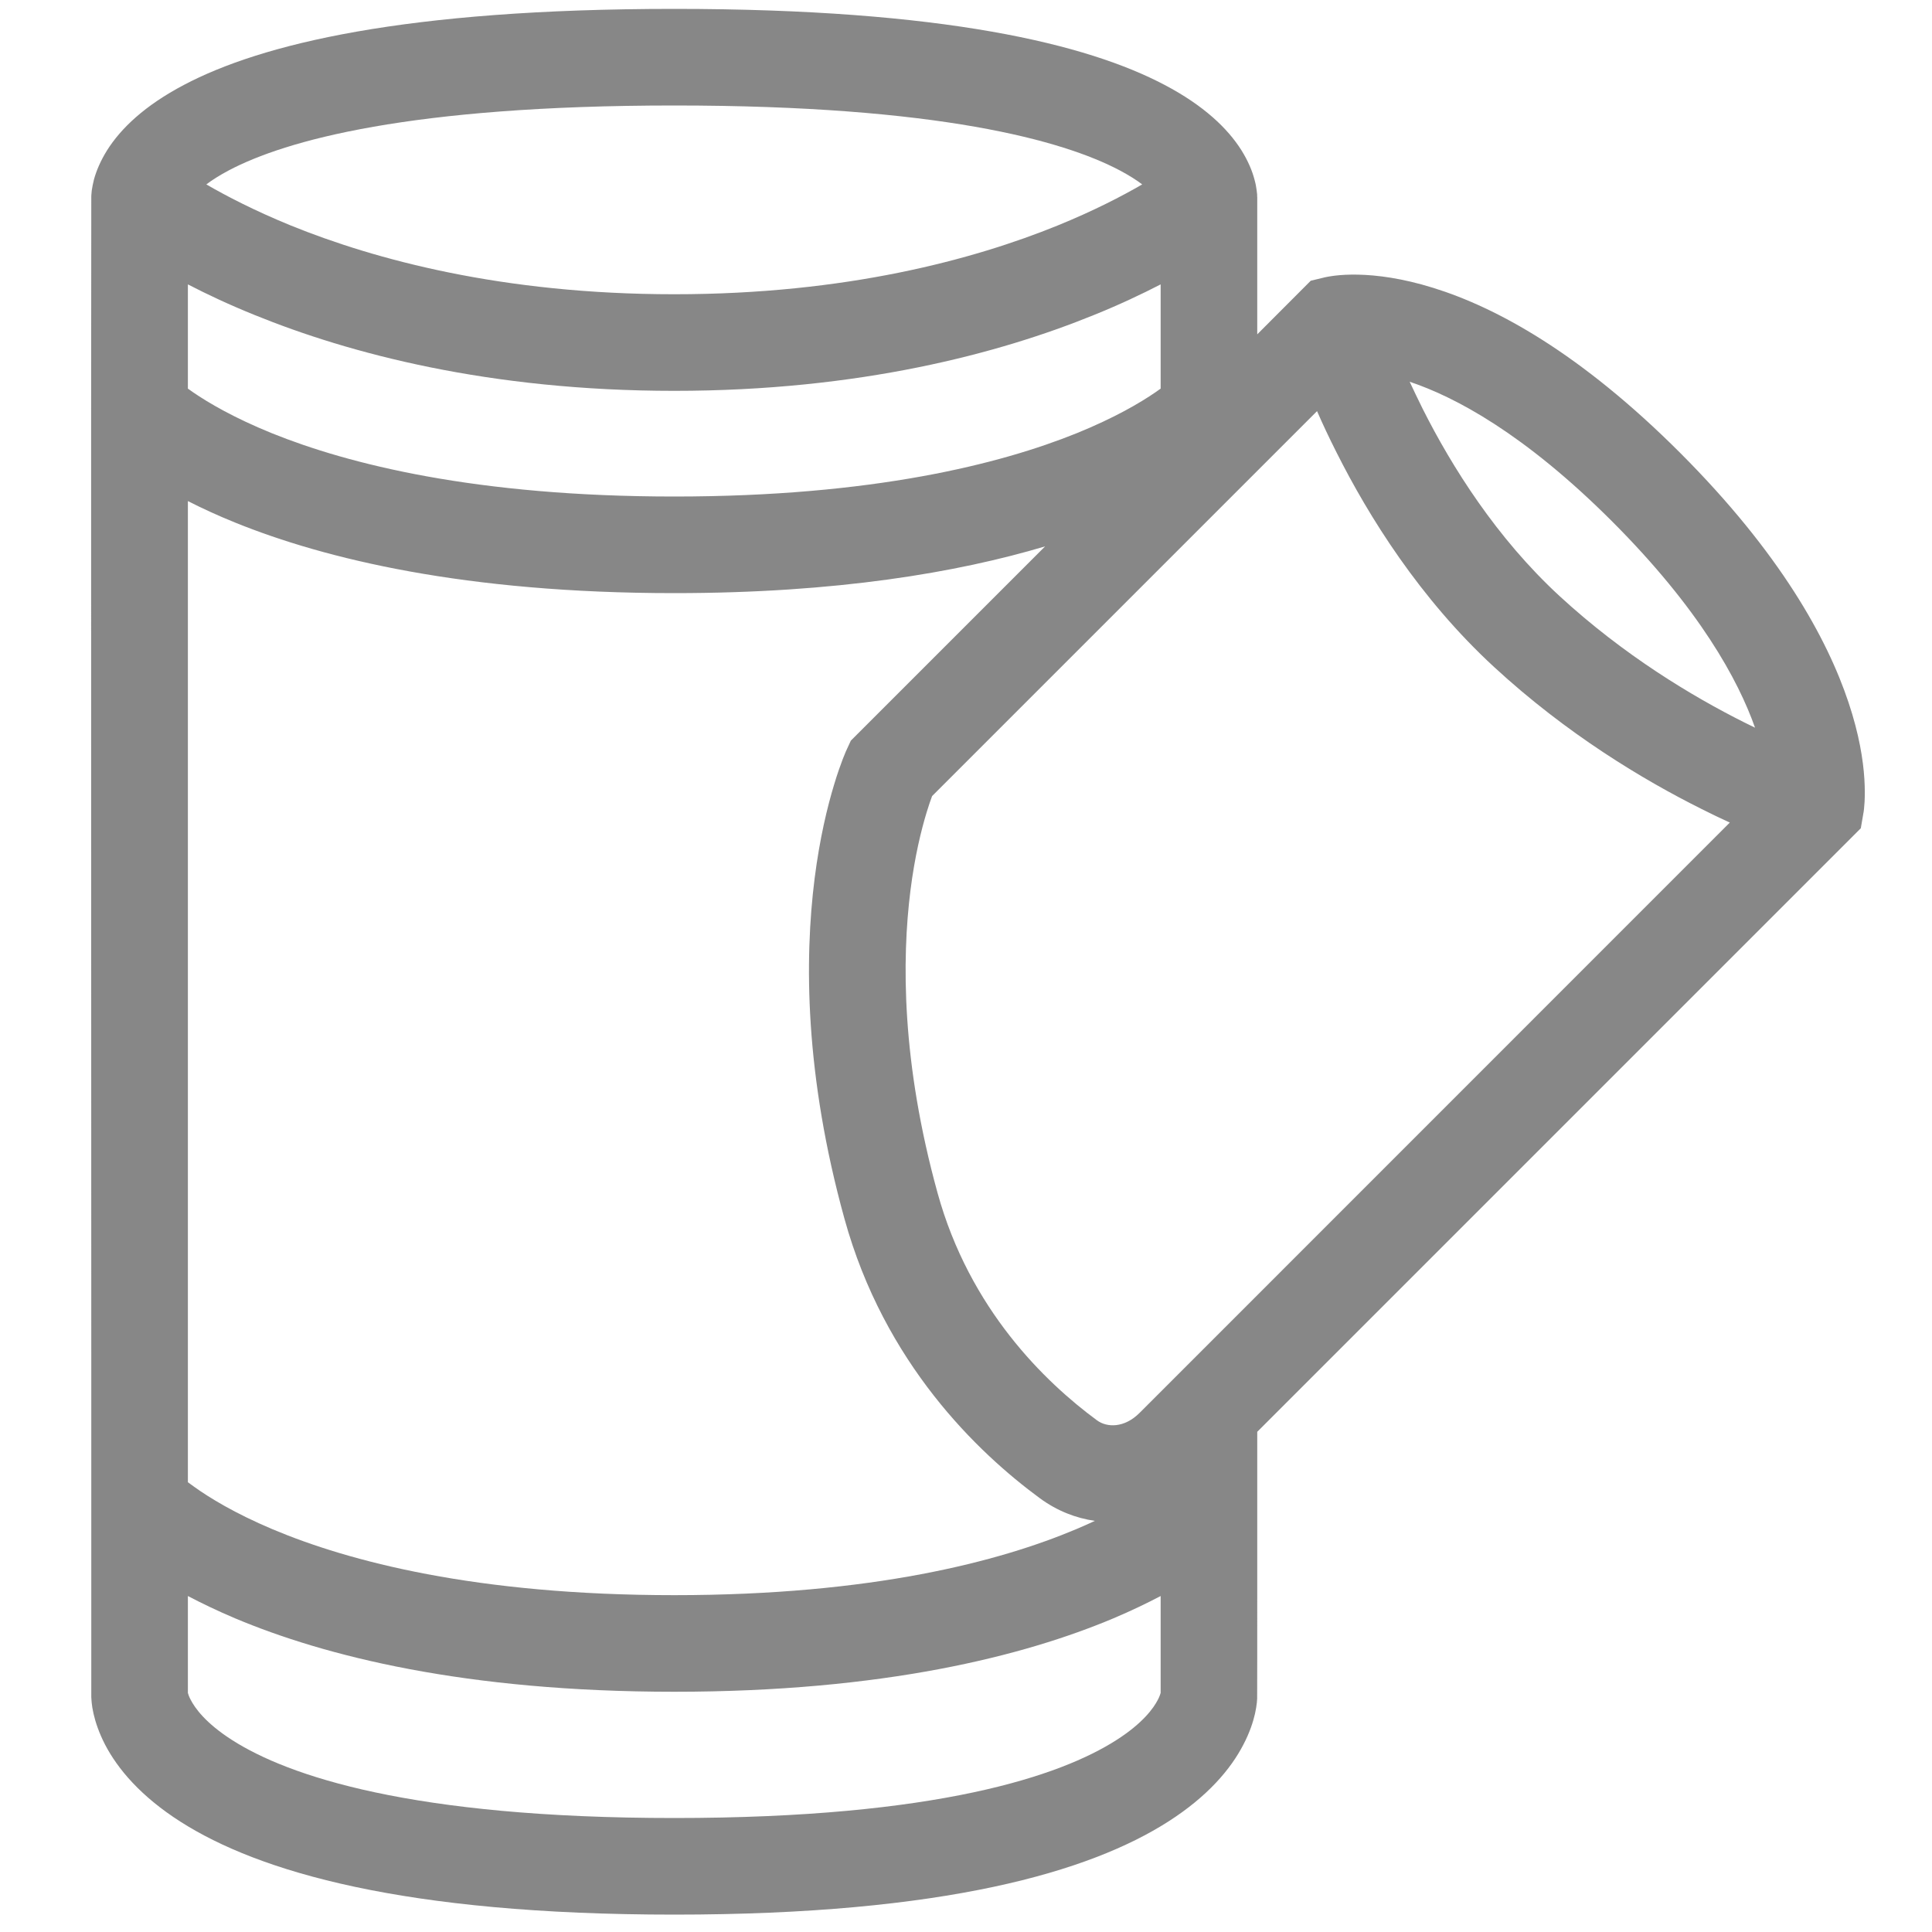 <svg width="20" height="20" viewBox="0 0 20 20" fill="none" xmlns="http://www.w3.org/2000/svg">
<g clip-path="url(#clip0_2101_2808)">
<path fill-rule="evenodd" clip-rule="evenodd" d="M0.945 2.048C0.941 4.321 0.945 10.559 0.945 14.131C0.945 18.038 0.945 17.553 0.945 17.555L0.945 17.557L0.945 17.56L0.945 17.567L0.946 17.584C0.947 17.596 0.948 17.61 0.949 17.625C0.952 17.657 0.958 17.695 0.968 17.739C0.988 17.827 1.024 17.937 1.088 18.061C1.219 18.312 1.456 18.595 1.868 18.858C2.678 19.375 4.175 19.82 6.98 19.82C9.784 19.82 11.282 19.375 12.092 18.858C12.504 18.595 12.741 18.312 12.871 18.061C12.936 17.937 12.972 17.827 12.992 17.739C13.002 17.695 13.007 17.657 13.011 17.625C13.012 17.61 13.013 17.596 13.014 17.584L13.014 17.567C13.015 17.545 13.015 17.321 13.015 14.822L19.263 8.574C19.324 8.22 19.274 8.51 19.29 8.415L19.291 8.414L19.291 8.41L19.293 8.4C19.294 8.393 19.295 8.384 19.296 8.375C19.298 8.355 19.3 8.331 19.302 8.301C19.305 8.242 19.306 8.163 19.3 8.065C19.288 7.869 19.246 7.601 19.136 7.272C18.916 6.613 18.43 5.726 17.393 4.688C16.356 3.651 15.485 3.181 14.837 2.98C14.513 2.879 14.251 2.847 14.057 2.843C13.961 2.841 13.883 2.846 13.823 2.853C13.794 2.857 13.769 2.86 13.749 2.864C13.74 2.866 13.731 2.867 13.724 2.869L13.714 2.871L13.709 2.872L13.707 2.873L13.706 2.873L13.569 2.906L13.015 3.461C13.015 2.797 13.015 2.048 13.015 2.048L13.015 2.046L13.015 2.042L13.014 2.034C13.014 2.028 13.014 2.022 13.014 2.015C13.013 2.002 13.011 1.987 13.009 1.971C13.005 1.938 12.998 1.9 12.986 1.857C12.963 1.77 12.921 1.667 12.851 1.555C12.709 1.33 12.463 1.093 12.056 0.879C11.256 0.457 9.775 0.092 6.98 0.092C4.185 0.092 2.703 0.457 1.904 0.879C1.497 1.093 1.251 1.33 1.109 1.555C1.039 1.667 0.997 1.77 0.973 1.857C0.962 1.9 0.955 1.938 0.95 1.971C0.948 1.987 0.947 2.002 0.946 2.015C0.946 2.022 0.946 2.028 0.945 2.034L0.945 2.042L0.945 2.046L0.945 2.048ZM8.808 7.667L10.819 5.656C9.913 5.926 8.663 6.14 6.98 6.14C4.812 6.14 3.363 5.785 2.44 5.412C2.254 5.337 2.09 5.261 1.945 5.187V15.344C1.964 15.358 1.984 15.373 2.007 15.389C2.165 15.503 2.429 15.665 2.822 15.831C3.608 16.162 4.925 16.513 6.98 16.513C9.035 16.513 10.352 16.162 11.138 15.831C11.207 15.802 11.272 15.773 11.334 15.744C11.139 15.716 10.945 15.642 10.765 15.51C10.121 15.037 9.155 14.113 8.742 12.617C8.33 11.128 8.327 9.93 8.433 9.093C8.486 8.675 8.566 8.348 8.635 8.121C8.669 8.007 8.701 7.919 8.725 7.856C8.737 7.825 8.747 7.8 8.755 7.782L8.77 7.749L8.77 7.748C8.77 7.748 8.77 7.749 8.771 7.747L8.808 7.667ZM9.649 8.241L12.015 5.875L13.015 4.875L13.634 4.256C13.691 4.387 13.758 4.53 13.835 4.682C14.168 5.345 14.697 6.196 15.467 6.905C16.221 7.6 17.011 8.073 17.611 8.373C17.715 8.426 17.815 8.473 17.907 8.515L13.015 13.408L12.292 14.131L12.015 14.408L11.796 14.627C11.637 14.785 11.459 14.778 11.357 14.704C10.819 14.308 10.038 13.554 9.706 12.351C9.332 10.997 9.335 9.933 9.425 9.218C9.47 8.86 9.538 8.589 9.592 8.411C9.614 8.338 9.634 8.281 9.649 8.241ZM1.945 4.023C1.962 4.035 1.979 4.047 1.999 4.061C2.158 4.17 2.421 4.325 2.815 4.485C3.603 4.803 4.922 5.14 6.98 5.14C9.038 5.14 10.357 4.803 11.145 4.485C11.539 4.325 11.802 4.17 11.961 4.061C11.98 4.047 11.998 4.035 12.015 4.023V2.944C11.819 3.045 11.589 3.154 11.324 3.261C10.348 3.658 8.9 4.046 6.98 4.046C5.06 4.046 3.612 3.658 2.636 3.261C2.371 3.154 2.14 3.045 1.945 2.944V4.023ZM11.59 1.763C11.688 1.815 11.765 1.864 11.824 1.909C11.617 2.029 11.325 2.181 10.947 2.335C10.082 2.686 8.762 3.046 6.98 3.046C5.198 3.046 3.878 2.686 3.012 2.335C2.635 2.181 2.343 2.029 2.136 1.909C2.195 1.864 2.272 1.815 2.37 1.763C2.954 1.455 4.24 1.092 6.98 1.092C9.72 1.092 11.006 1.455 11.59 1.763ZM1.945 17.525C1.948 17.537 1.956 17.563 1.975 17.598C2.017 17.679 2.126 17.837 2.406 18.015C2.98 18.381 4.25 18.82 6.98 18.82C9.71 18.82 10.98 18.381 11.554 18.015C11.834 17.837 11.943 17.679 11.985 17.598C12.004 17.563 12.011 17.537 12.015 17.525V16.522C11.872 16.597 11.71 16.675 11.526 16.753C10.601 17.142 9.15 17.513 6.98 17.513C4.809 17.513 3.359 17.142 2.434 16.753C2.25 16.675 2.088 16.597 1.945 16.522V17.525ZM16.686 5.395C15.776 4.486 15.06 4.108 14.593 3.952C14.634 4.04 14.679 4.134 14.728 4.233C15.03 4.833 15.493 5.57 16.144 6.17C16.811 6.784 17.517 7.208 18.058 7.479C18.095 7.498 18.132 7.516 18.168 7.533C17.994 7.041 17.596 6.305 16.686 5.395Z" fill="#878787"/>
</g>
<defs>
<clipPath id="clip0_2101_2808">
<rect width="20" height="20" fill="white"/>
</clipPath>
</defs>
</svg>
